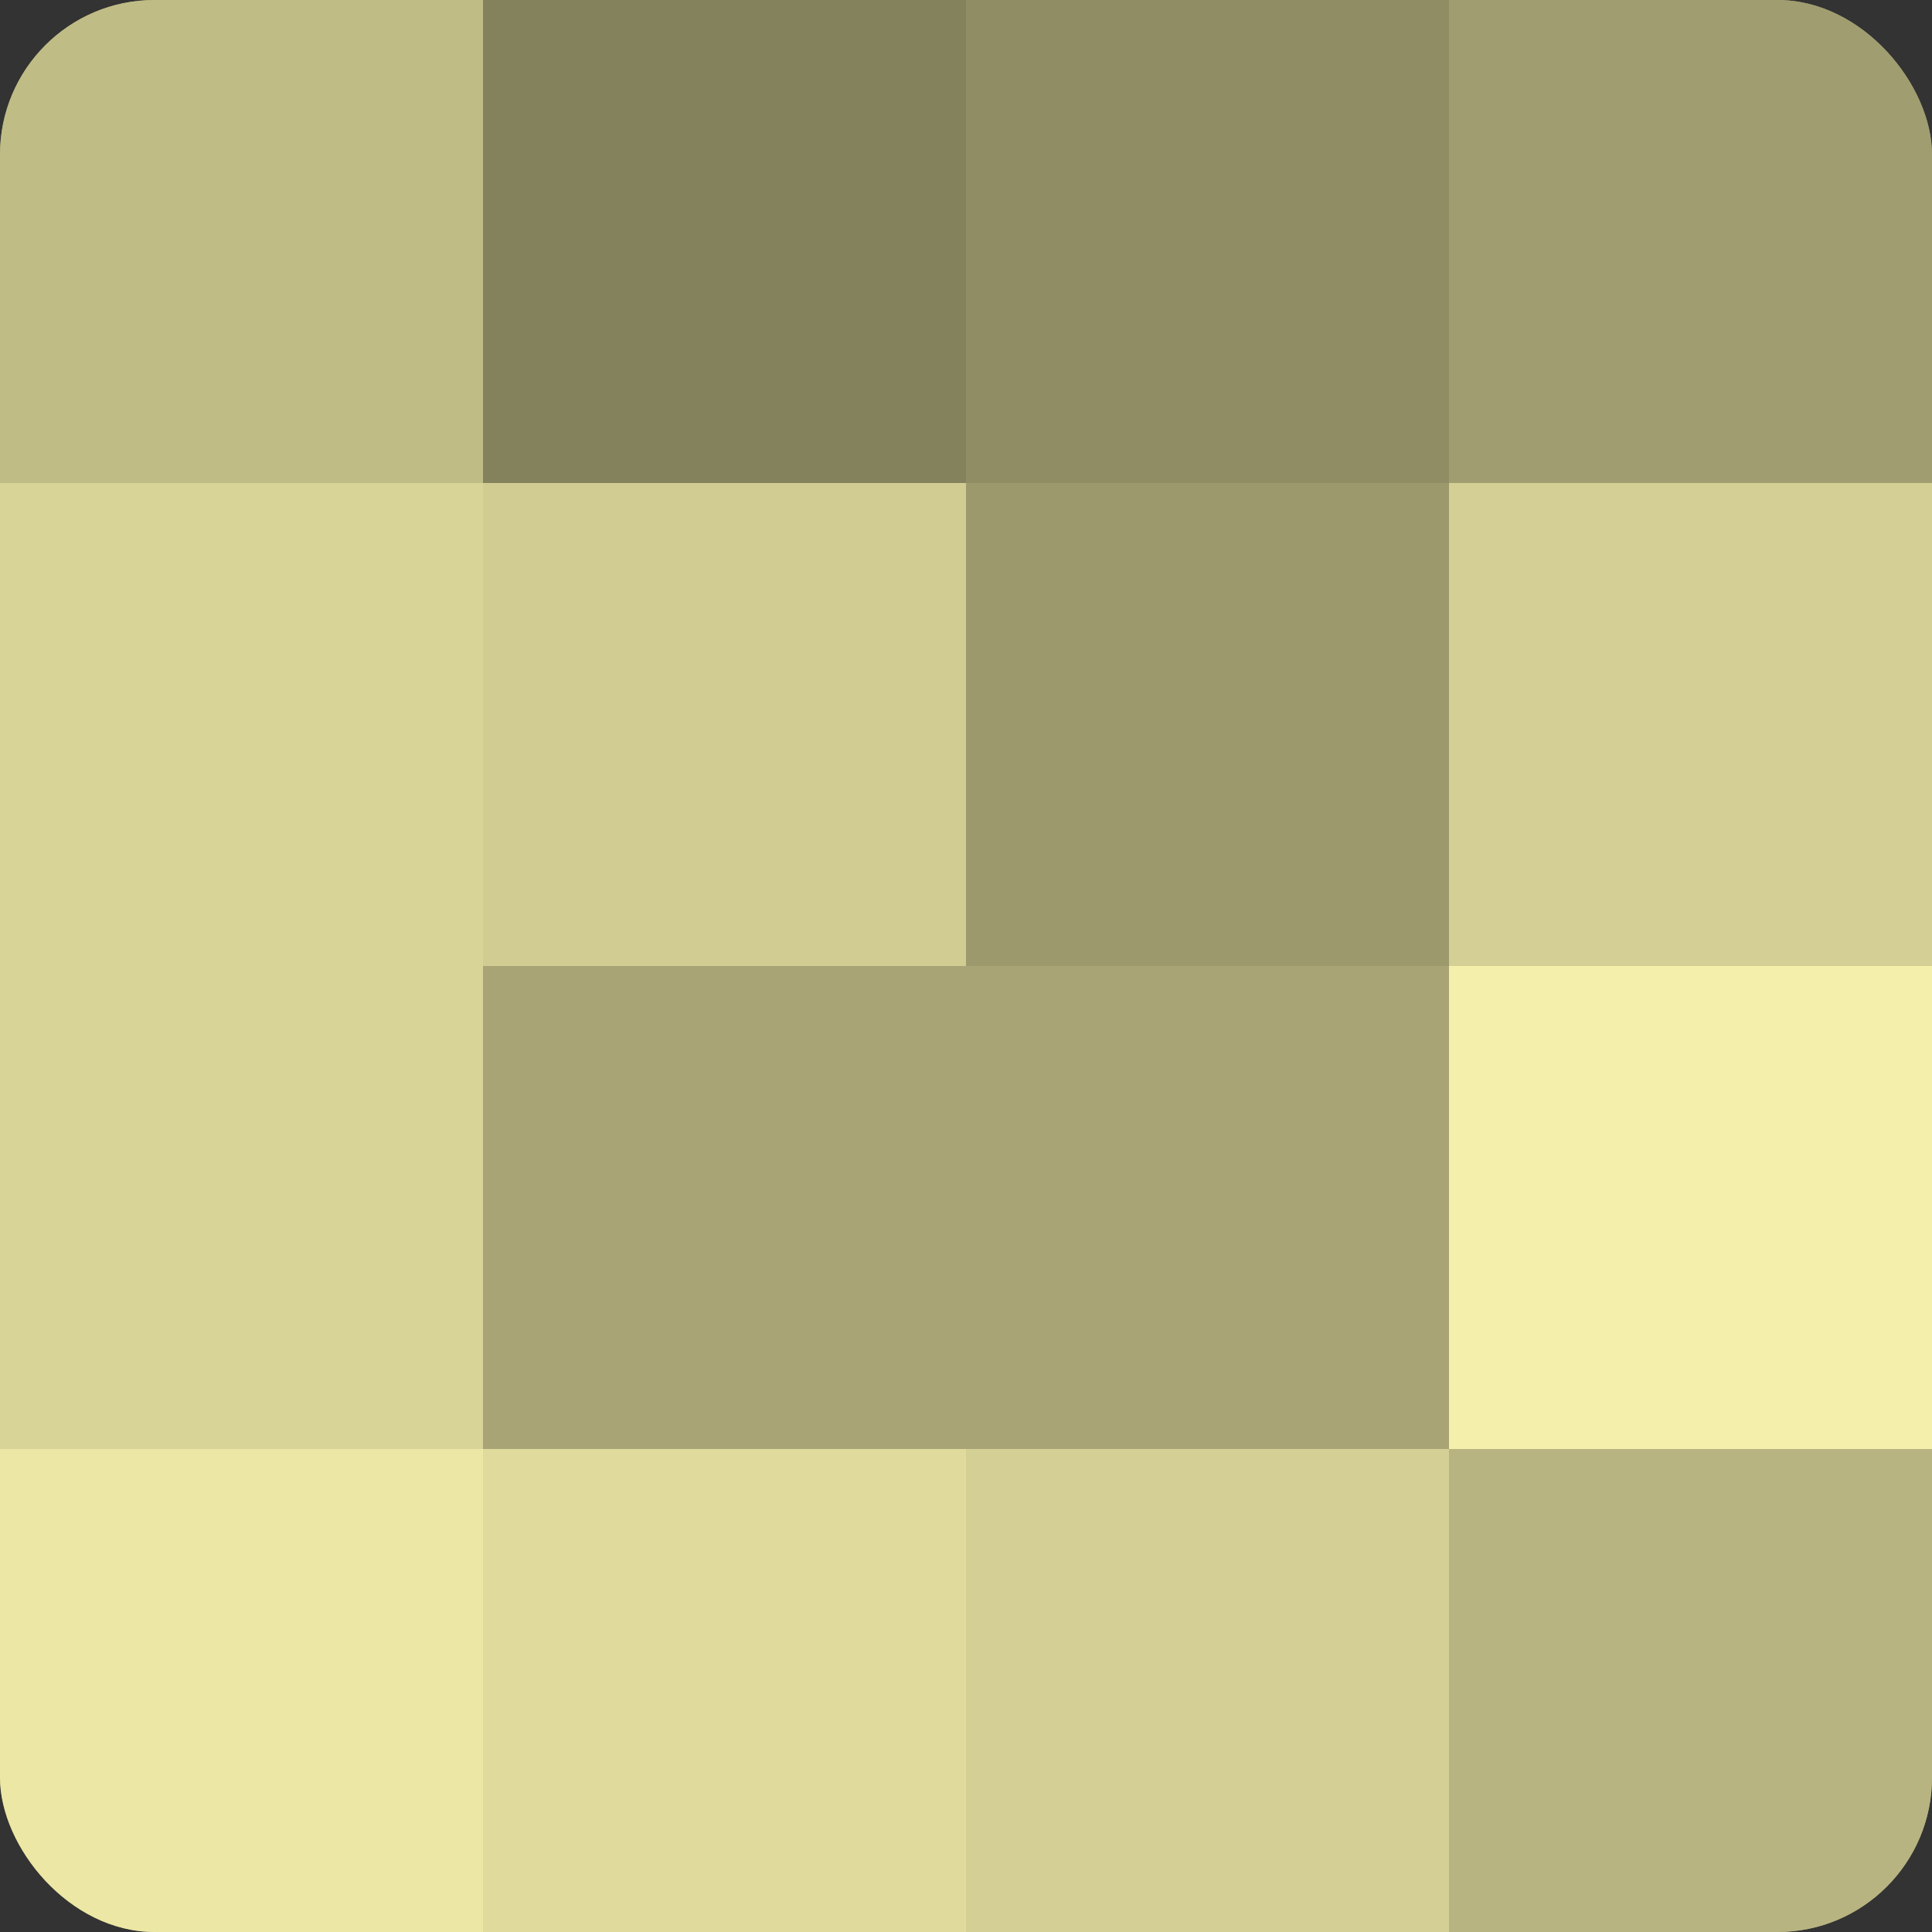 <?xml version="1.0" encoding="UTF-8"?>
<svg xmlns="http://www.w3.org/2000/svg" width="60" height="60" viewBox="0 0 100 100" preserveAspectRatio="xMidYMid meet"><rect x="0" y="0" width="100" height="100" fill="#333333" stroke="none"/><defs><clipPath id="c" width="100" height="100"><rect width="100" height="100" rx="8" ry="8"/></clipPath></defs><g clip-path="url(#c)"><rect width="100" height="100" fill="#a09d70"/><rect width="25" height="25" fill="#c0bc86"/><rect y="25" width="25" height="25" fill="#d8d397"/><rect y="50" width="25" height="25" fill="#d8d397"/><rect y="75" width="25" height="25" fill="#ece7a5"/><rect x="25" width="25" height="25" fill="#84815d"/><rect x="25" y="25" width="25" height="25" fill="#d0cc92"/><rect x="25" y="50" width="25" height="25" fill="#a8a476"/><rect x="25" y="75" width="25" height="25" fill="#e0db9d"/><rect x="50" width="25" height="25" fill="#908d65"/><rect x="50" y="25" width="25" height="25" fill="#9c996d"/><rect x="50" y="50" width="25" height="25" fill="#a8a476"/><rect x="50" y="75" width="25" height="25" fill="#d4cf94"/><rect x="75" width="25" height="25" fill="#a09d70"/><rect x="75" y="25" width="25" height="25" fill="#d4cf94"/><rect x="75" y="50" width="25" height="25" fill="#f4efab"/><rect x="75" y="75" width="25" height="25" fill="#b8b481"/></g></svg>
